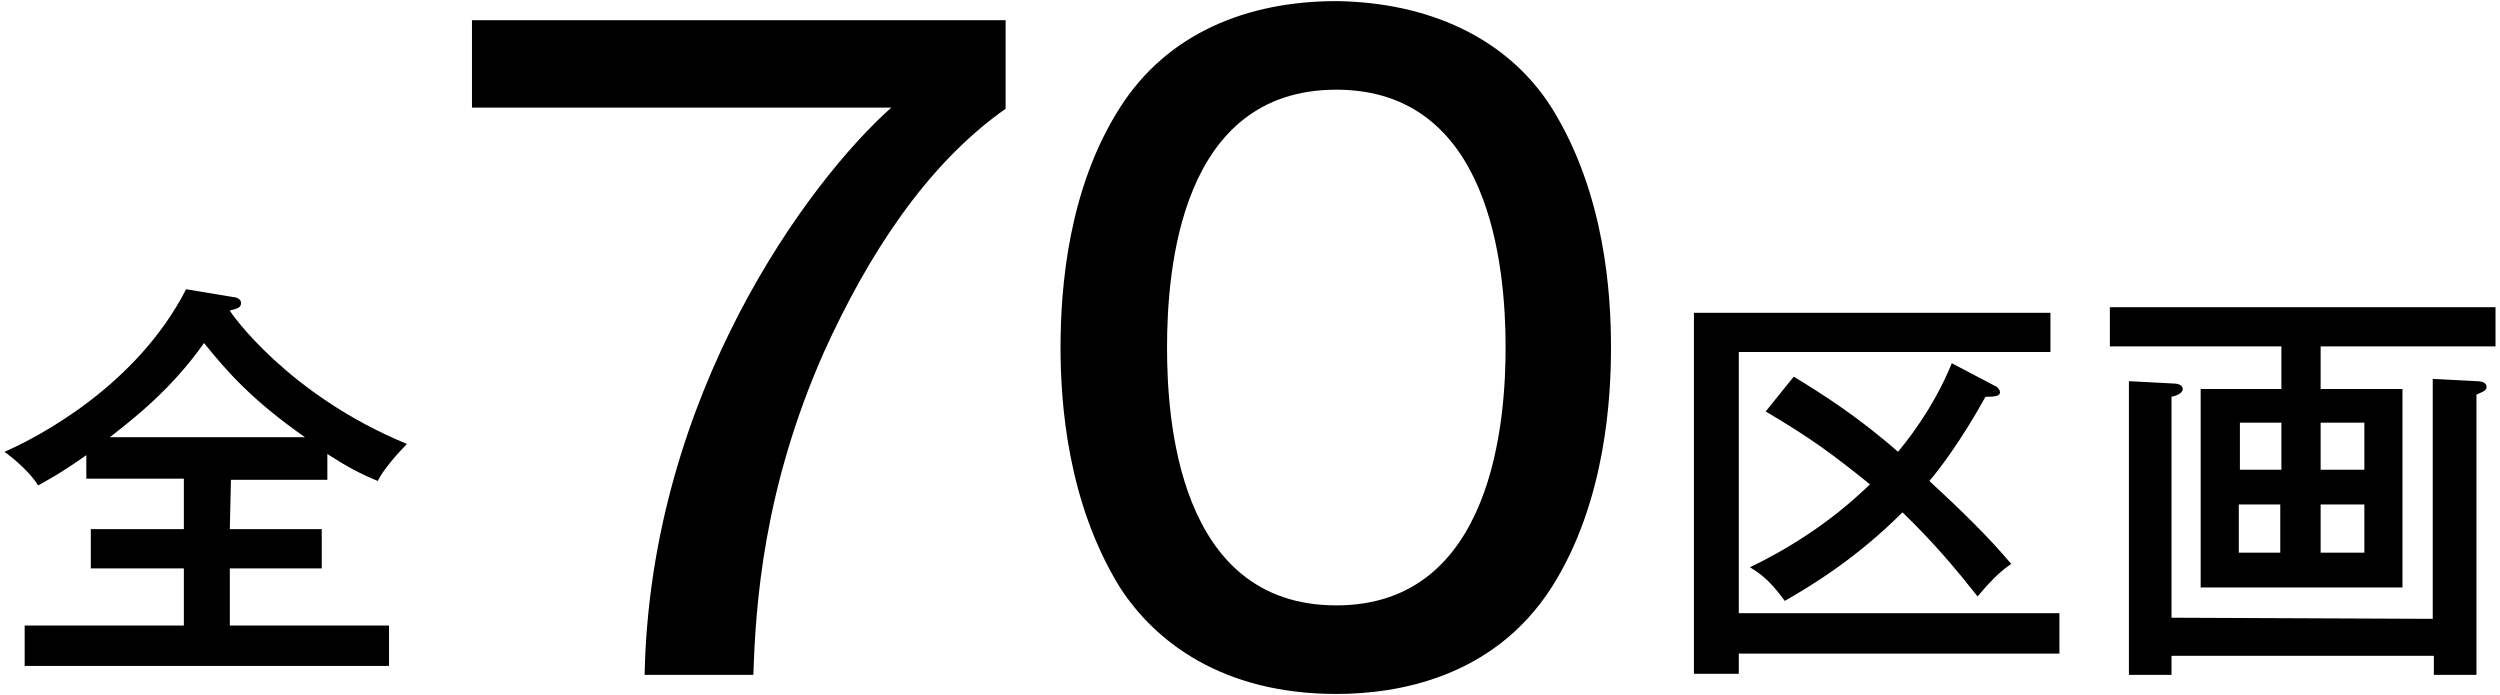 <?xml version="1.0" encoding="UTF-8"?>
<!-- Generator: Adobe Illustrator 25.4.0, SVG Export Plug-In . SVG Version: 6.00 Build 0)  -->
<svg xmlns="http://www.w3.org/2000/svg" xmlns:xlink="http://www.w3.org/1999/xlink" version="1.1" id="レイヤー_1" x="0px" y="0px" width="223px" height="62px" viewBox="0 0 223 62" style="enable-background:new 0 0 223 62;" xml:space="preserve">
<g>
	<path d="M20.5,47.2h8.2v3.5h-8.2v5.1h14.2v3.6H2.2v-3.6h14.2v-5.1H8.1v-3.5h8.3v-4.5H7.7v-2.1c-2.4,1.7-3.6,2.3-4.3,2.7   c-0.6-1-1.9-2.2-3-3c3-1.3,11.8-5.9,16.2-14.5l4.2,0.7c0.3,0,0.7,0.2,0.7,0.5c0,0.4-0.2,0.5-1,0.7c0,0.1,5.1,7.5,15.8,11.9   c-0.8,0.8-2.2,2.4-2.6,3.3c-1.5-0.6-2.8-1.3-4.5-2.4v2.3h-8.6L20.5,47.2L20.5,47.2z M27.2,39c-4.7-3.3-6.9-5.8-9-8.4   c-2.9,4.1-6.1,6.6-8.4,8.4H27.2z"></path>
	<path d="M89.7,1.8v7.9c-7.1,5-12.3,13.1-16.2,21.7c-5.4,12.2-6.1,22.5-6.3,28.8h-9.7c0.5-25.1,14.7-44.1,22-50.6H42.1V1.8H89.7z"></path>
	<path d="M138.4,9.6c4.8,7.7,5.3,16.7,5.3,21.4c0,4.2-0.4,13.7-5.3,21.4c-5.2,8.1-13.8,9.5-19.2,9.5c-10.2,0-16.2-4.7-19.3-9.5   c-4.7-7.6-5.3-16.5-5.3-21.4c0-5.4,0.7-14.2,5.3-21.4c4.2-6.6,11.3-9.5,19.3-9.5C127.3,0.2,134.4,3.3,138.4,9.6z M104.1,31   c0,6.2,0.9,23,15.1,23c14.1,0,15.1-16.8,15.1-23c0-7.3-1.4-23-15.1-23C105.3,8,104.1,24,104.1,31z"></path>
	<path d="M183.7,54.7v3.6h-28.6v1.8h-4V27.9h31.8v3.5h-27.8v23.3C155.1,54.7,183.7,54.7,183.7,54.7z M160,33.6   c2.5,1.5,5.9,3.7,9.3,6.7c0.5-0.6,3.1-3.7,4.8-7.9l3.8,2c0.3,0.1,0.5,0.4,0.5,0.6c0,0.3-0.4,0.4-1.3,0.4c-2.2,4-4.3,6.7-5,7.5   c2.7,2.5,5.2,4.9,7.3,7.4c-0.7,0.5-1.4,1-3,2.9c-1.9-2.4-3.9-4.8-6.7-7.5c-3.9,3.9-7.7,6.3-10.5,7.9c-1.5-2.1-2.5-2.6-3.1-3   c3.1-1.5,7-3.8,10.7-7.4c-3.5-2.8-5.1-4-9.3-6.5L160,33.6z"></path>
	<path d="M207,34.7h7.3v17.7h-18V34.7h7.2v-3.8h-15.3v-3.5h34.4v3.5H207V34.7z M217,55.2V33.8l3.9,0.2c0.6,0,0.9,0.2,0.9,0.5   s-0.2,0.4-0.9,0.7v25h-3.8v-1.7h-23.4v1.7h-3.8V34l3.8,0.2c0.5,0,1,0.1,1,0.5s-0.6,0.6-1,0.7v19.7L217,55.2L217,55.2z M203.5,41.9   v-4.2h-3.7v4.2H203.5z M199.7,45v4.3h3.7V45H199.7z M210.9,41.9v-4.2H207v4.2H210.9z M207,45v4.3h3.9V45H207z"></path>
</g>
</svg>
